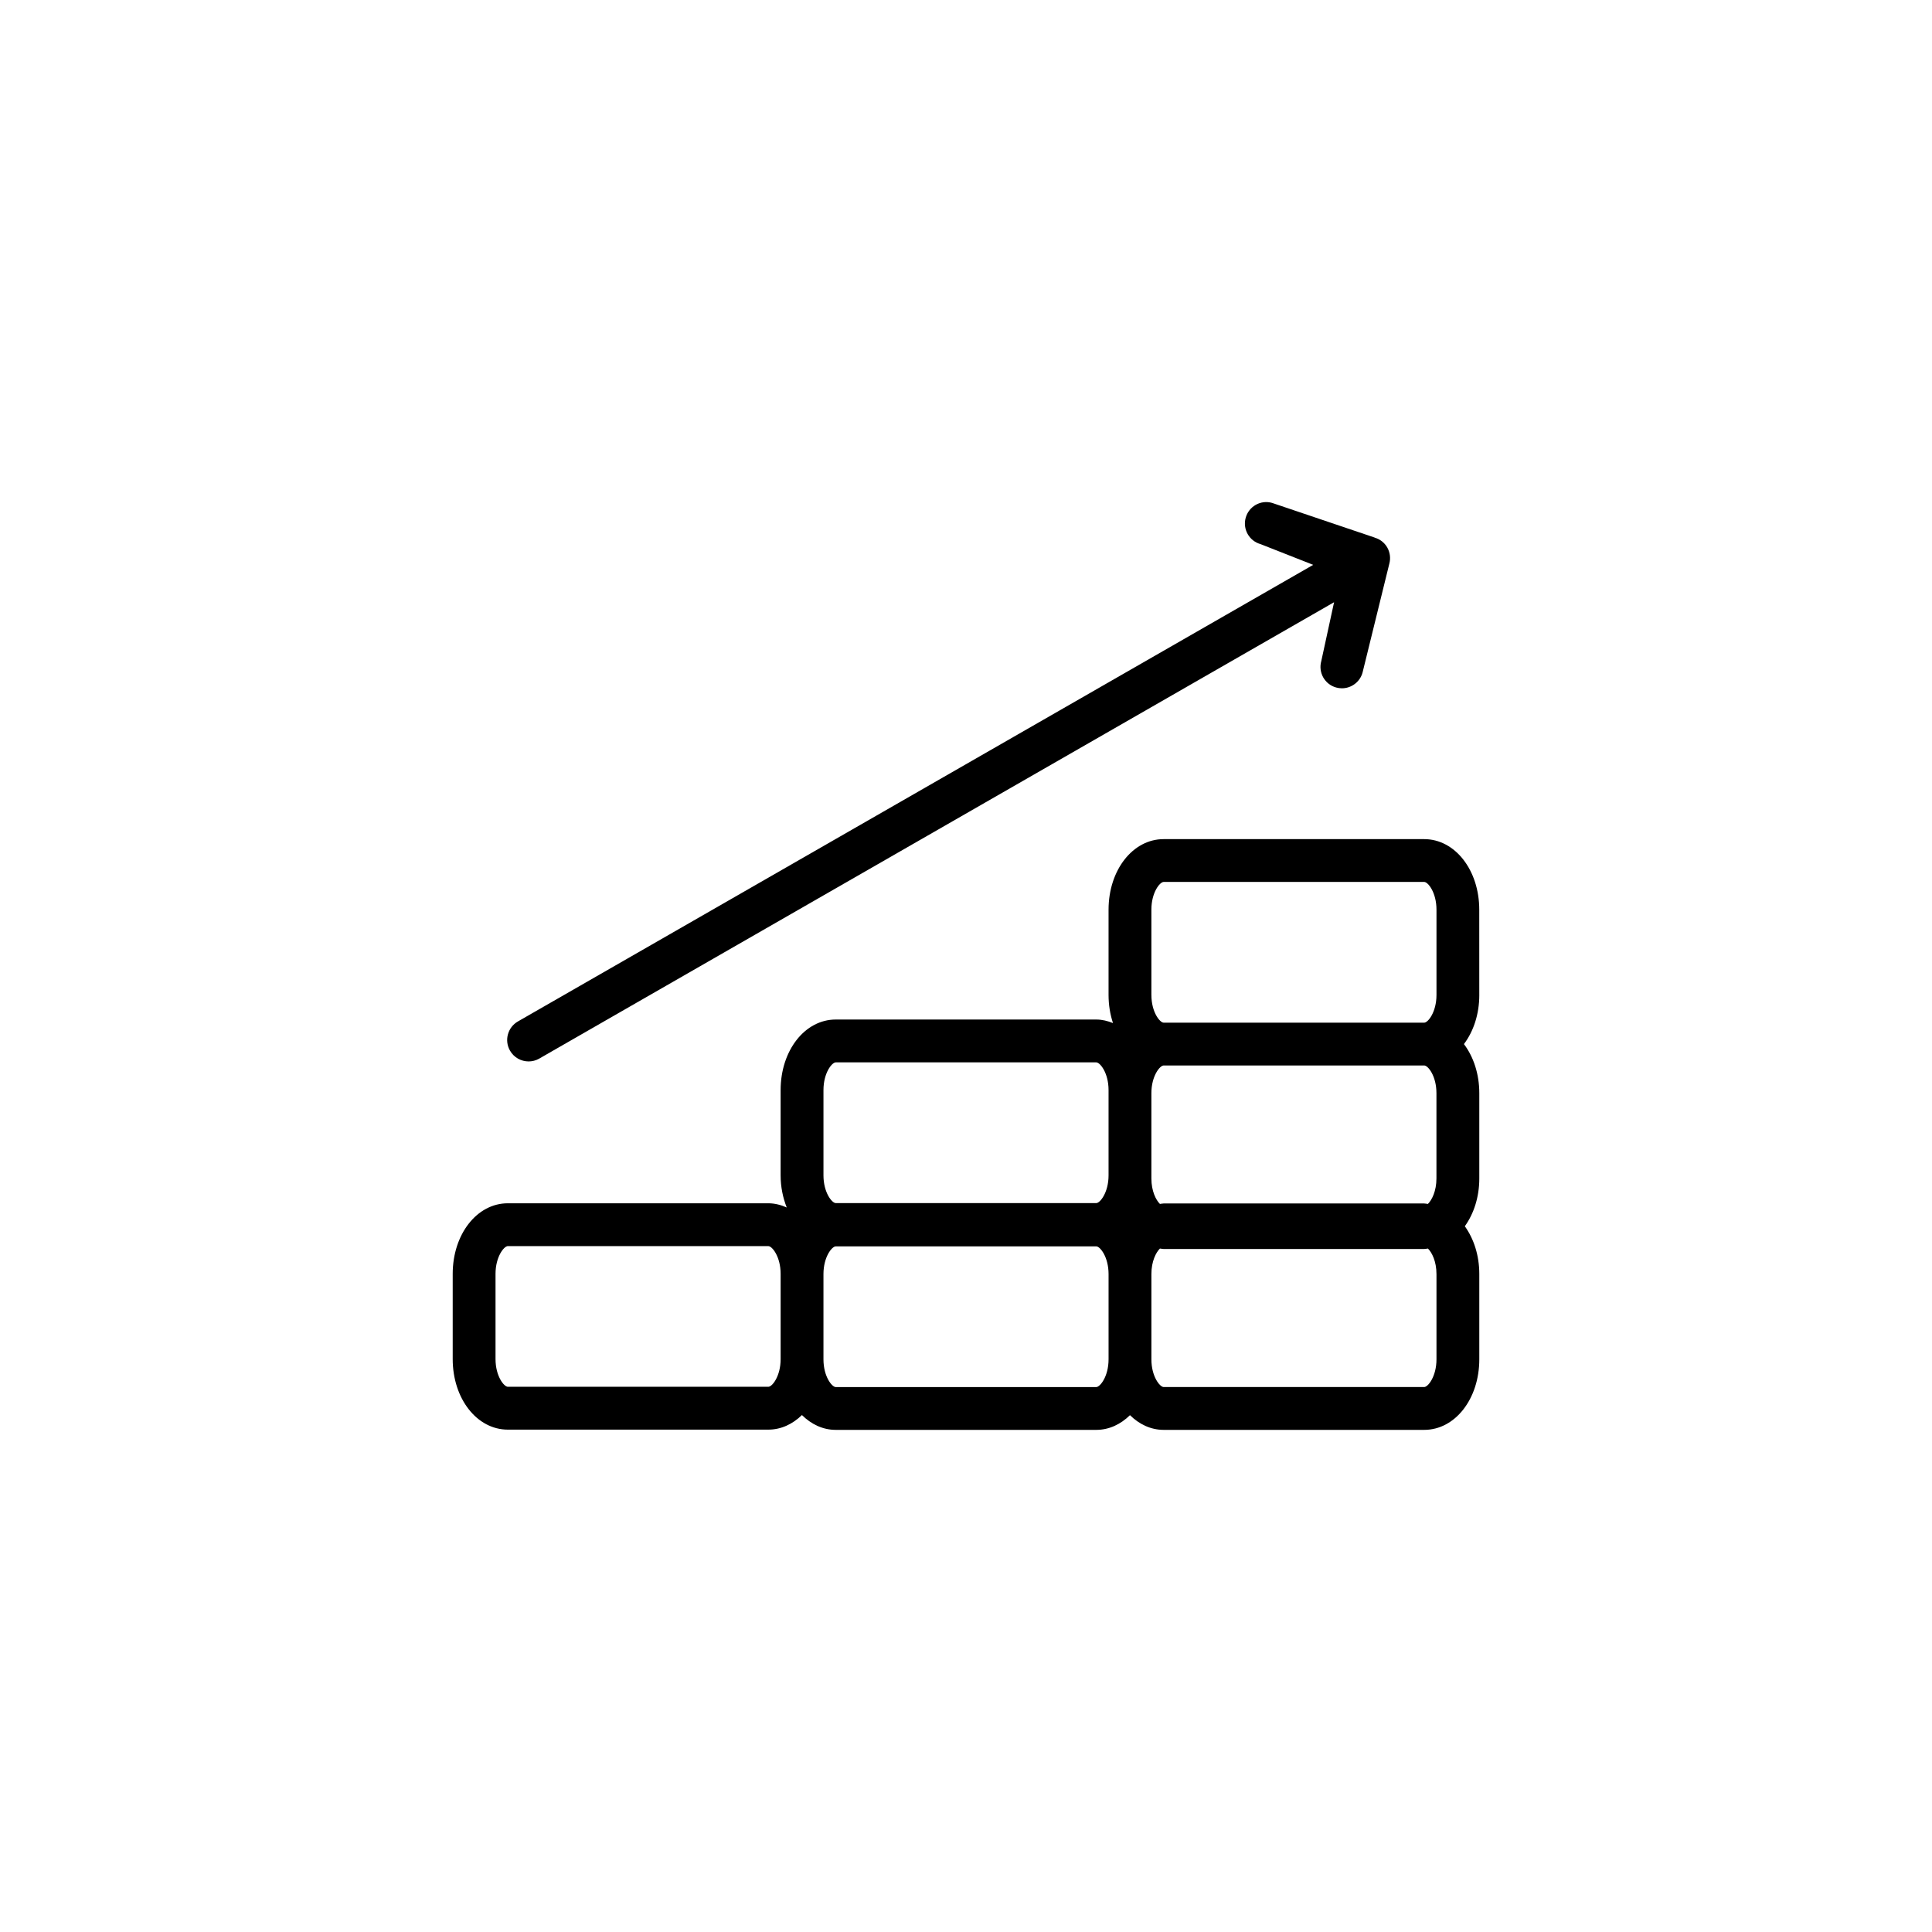 <?xml version="1.0" encoding="UTF-8"?>
<!-- Uploaded to: SVG Repo, www.svgrepo.com, Generator: SVG Repo Mixer Tools -->
<svg fill="#000000" width="800px" height="800px" version="1.1" viewBox="144 144 512 512" xmlns="http://www.w3.org/2000/svg">
 <path d="m279.14 422.41c-1.543-2.734-0.578-6.195 2.152-7.738l210.72-120.98-13.949-5.492c-3.023-0.84-4.785-3.969-3.941-6.992 0.84-3.019 3.965-4.801 6.992-3.934l27.121 9.164h0.004c0.023 0.012 0.055 0.035 0.086 0.047 0.672 0.203 1.316 0.516 1.867 0.945 0.59 0.457 1.09 1.023 1.465 1.688 0.367 0.66 0.594 1.379 0.684 2.121 0.086 0.742 0.031 1.484-0.168 2.191v0.004l-7.09 28.828c-0.707 2.504-2.984 4.144-5.465 4.144-0.508 0-1.02-0.07-1.531-0.211-3.023-0.84-4.781-3.977-3.934-6.996l3.391-15.602-210.67 120.96c-0.883 0.5-1.84 0.734-2.793 0.734-1.977-0.004-3.898-1.039-4.941-2.883zm256.89-14.746c0 5.125-1.547 9.68-4.07 13.027 2.523 3.344 4.07 7.906 4.07 13.023v22.582c0 4.953-1.461 9.352-3.836 12.672 2.375 3.316 3.836 7.715 3.836 12.668v22.59c0 10.488-6.41 18.703-14.594 18.703h-69.059c-3.406 0-6.469-1.48-8.922-3.894-2.457 2.414-5.523 3.894-8.926 3.894h-69.051c-3.426 0-6.5-1.496-8.957-3.926-2.457 2.394-5.512 3.863-8.902 3.863h-69.047c-8.188 0-14.602-8.219-14.602-18.703v-22.57c0-10.488 6.414-18.711 14.602-18.711h69.047c1.727 0 3.344 0.438 4.875 1.113-1.008-2.555-1.621-5.41-1.621-8.516v-22.59c0-10.484 6.414-18.703 14.605-18.703h69.043c1.566 0 3.039 0.383 4.434 0.938-0.754-2.273-1.176-4.785-1.176-7.453v-22.59c0-10.484 6.41-18.703 14.594-18.703h69.051c8.188 0 14.594 8.219 14.594 18.703l0.008 22.582zm-86.898 0c0 4.574 2.254 7.352 3.25 7.352h69.051c0.992 0 3.25-2.777 3.25-7.352v-22.59c0-4.57-2.254-7.352-3.25-7.352h-69.055c-0.992 0-3.25 2.781-3.25 7.352v22.59zm72.305 18.699h-69.059c-0.992 0-3.25 2.781-3.25 7.352v22.578c0 3.359 1.219 5.738 2.262 6.762 0.328-0.031 0.645-0.121 0.984-0.121h69.051c0.336 0 0.656 0.098 0.984 0.121 1.043-1.023 2.262-3.402 2.262-6.762v-22.582c0.008-4.566-2.242-7.348-3.234-7.348zm-159.21 29.117c0 4.57 2.258 7.352 3.254 7.352h69.043c0.992 0 3.254-2.781 3.254-7.352v-22.59c0-4.57-2.262-7.352-3.254-7.352h-69.043c-0.996 0-3.254 2.781-3.254 7.352zm-11.352 48.688v-22.574c0-4.574-2.254-7.359-3.254-7.359l-69.047-0.004c-0.988 0-3.254 2.785-3.254 7.359v22.57c0 4.57 2.262 7.352 3.254 7.352h69.047c1.004 0.008 3.254-2.773 3.254-7.344zm86.906 0.059v-22.574c0-4.574-2.262-7.352-3.254-7.352h-69.047c-0.996 0-3.254 2.777-3.254 7.352v22.582c0 4.574 2.258 7.352 3.254 7.352h69.043c0.996-0.008 3.258-2.777 3.258-7.359zm86.898-22.59c0-3.367-1.219-5.738-2.262-6.762-0.328 0.031-0.645 0.121-0.984 0.121h-69.055c-0.336 0-0.656-0.098-0.984-0.121-1.043 1.023-2.262 3.394-2.262 6.762v22.59c0 4.574 2.254 7.352 3.25 7.352h69.051c0.992 0 3.25-2.777 3.25-7.352v-22.59z"/>
</svg>